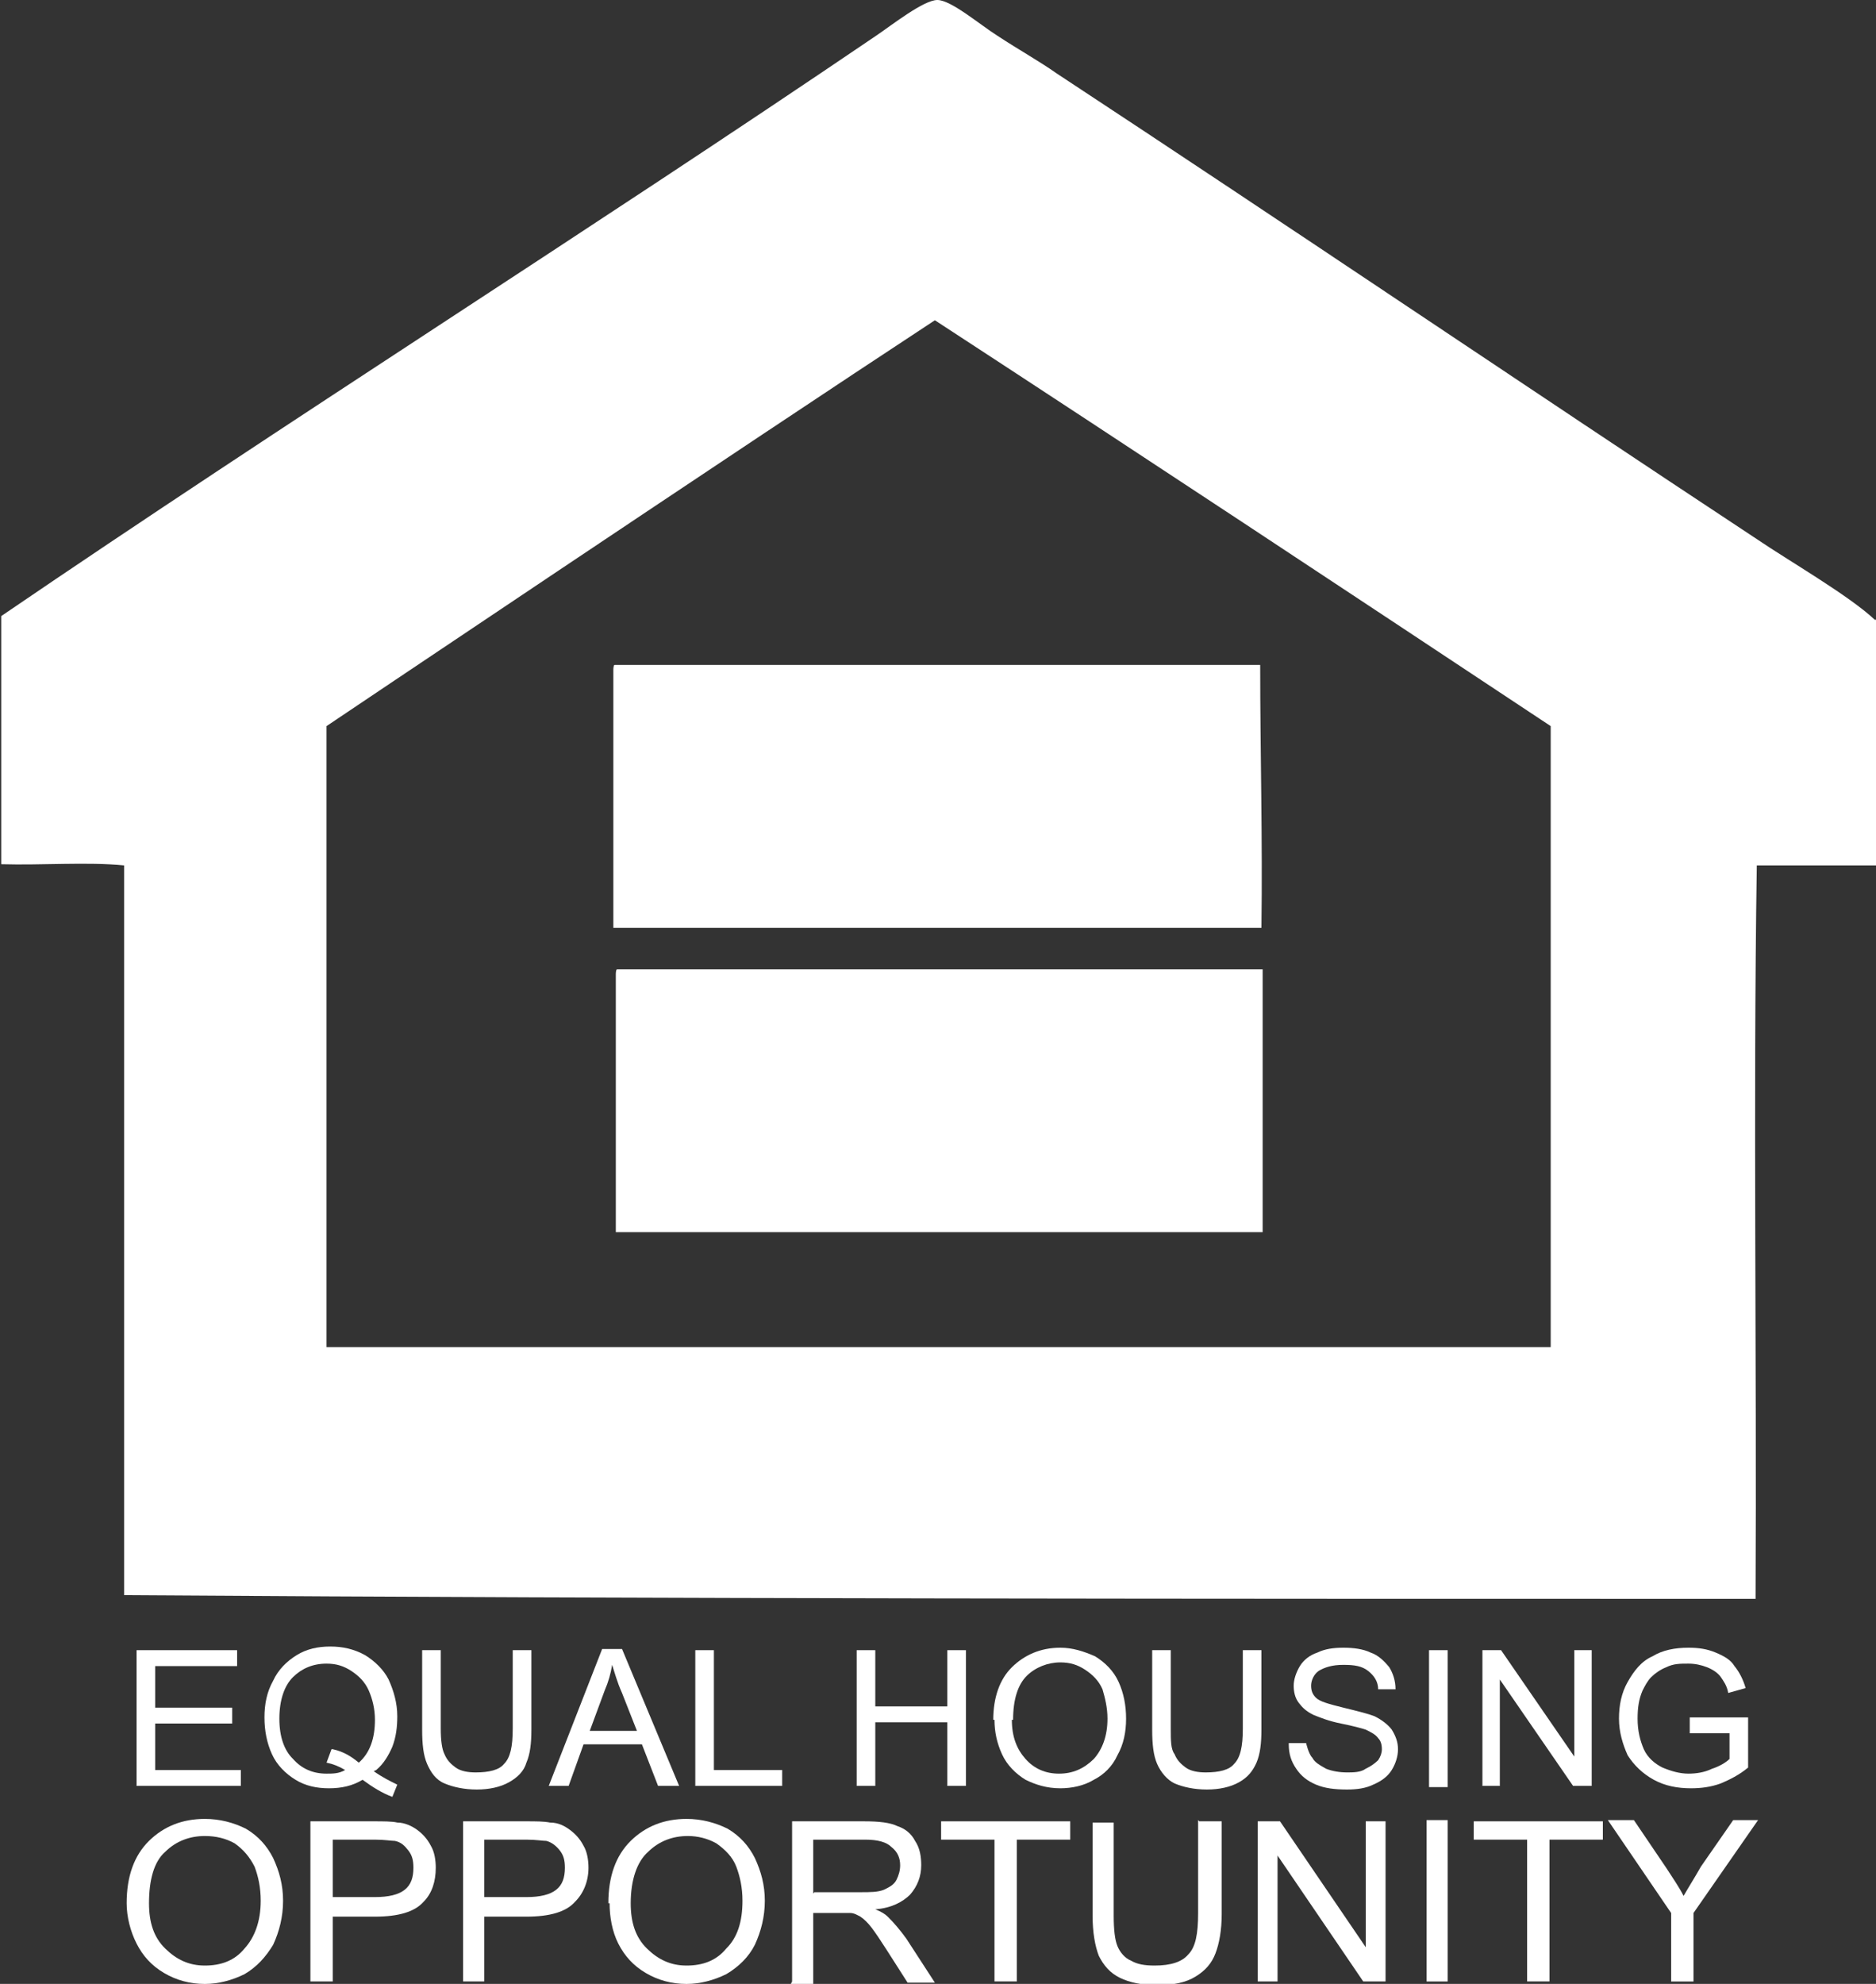 <svg width="35" height="37" viewBox="0 0 35 37" fill="none" xmlns="http://www.w3.org/2000/svg">
<rect x="0" y="0" width="35" height="37" fill="#333333" stroke="none"/>
<g clip-path="url(#clip0_279_790)">
<path d="M35 11.558V16.14H32.776C32.707 20.631 32.776 25.282 32.753 29.819C22.584 29.819 12.416 29.819 2.316 29.75V16.14C1.621 16.072 0.788 16.14 0.023 16.118V11.49C5.374 7.842 10.979 4.309 16.353 0.661C16.655 0.456 17.234 0 17.488 0C17.743 0 18.276 0.456 18.6 0.661C19.017 0.935 19.388 1.14 19.712 1.368C24.113 4.263 28.422 7.181 32.776 10.054C33.379 10.464 34.49 11.102 34.977 11.558M6.092 13.542V25.123H28.931V13.542C25.109 11.011 21.287 8.481 17.442 5.973C13.898 8.298 6.092 13.542 6.092 13.542Z" fill="white"/>
<path d="M11.489 12.401H23.511C23.511 14.066 23.557 15.639 23.534 17.303H11.443V12.493C11.443 12.493 11.443 12.401 11.466 12.401" fill="white"/>
<path d="M11.512 18.078H23.557V22.98H11.489V18.169C11.489 18.169 11.489 18.078 11.512 18.078Z" fill="white"/>
<path d="M2.363 35.496C2.363 34.994 2.502 34.607 2.78 34.333C3.058 34.06 3.405 33.923 3.822 33.923C4.1 33.923 4.355 33.991 4.586 34.105C4.818 34.242 4.98 34.424 5.096 34.652C5.212 34.903 5.281 35.154 5.281 35.45C5.281 35.747 5.212 36.02 5.096 36.271C4.957 36.499 4.795 36.681 4.563 36.818C4.332 36.932 4.077 37.001 3.822 37.001C3.544 37.001 3.289 36.932 3.058 36.795C2.826 36.658 2.664 36.476 2.548 36.248C2.432 36.02 2.363 35.747 2.363 35.496ZM2.78 35.496C2.78 35.861 2.872 36.134 3.081 36.339C3.289 36.544 3.521 36.658 3.822 36.658C4.123 36.658 4.378 36.567 4.563 36.339C4.749 36.134 4.864 35.838 4.864 35.45C4.864 35.2 4.818 34.994 4.749 34.812C4.656 34.63 4.54 34.493 4.378 34.379C4.216 34.288 4.031 34.242 3.822 34.242C3.544 34.242 3.289 34.333 3.081 34.538C2.872 34.721 2.78 35.063 2.78 35.496Z" fill="white"/>
<path d="M5.791 36.954V33.968H6.949C7.158 33.968 7.32 33.968 7.412 33.991C7.551 33.991 7.69 34.059 7.783 34.127C7.876 34.196 7.968 34.287 8.038 34.424C8.107 34.538 8.13 34.697 8.13 34.834C8.13 35.085 8.061 35.313 7.899 35.472C7.737 35.655 7.436 35.746 6.995 35.746H6.208V36.954H5.814H5.791ZM6.208 35.381H6.995C7.25 35.381 7.436 35.336 7.551 35.244C7.667 35.153 7.713 35.016 7.713 34.834C7.713 34.697 7.69 34.606 7.621 34.515C7.551 34.424 7.482 34.355 7.366 34.333C7.297 34.333 7.181 34.31 6.995 34.31H6.208V35.381Z" fill="white"/>
<path d="M8.64 36.954V33.968H9.798C10.007 33.968 10.146 33.968 10.261 33.991C10.424 33.991 10.539 34.059 10.632 34.127C10.725 34.196 10.817 34.287 10.887 34.424C10.956 34.538 10.979 34.697 10.979 34.834C10.979 35.085 10.887 35.313 10.725 35.472C10.562 35.655 10.261 35.746 9.821 35.746H9.034V36.954H8.64ZM9.034 35.381H9.821C10.076 35.381 10.261 35.336 10.377 35.244C10.493 35.153 10.539 35.016 10.539 34.834C10.539 34.697 10.516 34.606 10.447 34.515C10.377 34.424 10.285 34.355 10.192 34.333C10.122 34.333 10.007 34.31 9.821 34.31H9.034V35.381Z" fill="white"/>
<path d="M11.35 35.496C11.35 34.994 11.489 34.607 11.767 34.333C12.045 34.06 12.393 33.923 12.809 33.923C13.087 33.923 13.342 33.991 13.574 34.105C13.805 34.242 13.968 34.424 14.083 34.652C14.199 34.903 14.269 35.154 14.269 35.45C14.269 35.747 14.199 36.02 14.083 36.271C13.968 36.499 13.782 36.681 13.551 36.818C13.319 36.932 13.064 37.001 12.809 37.001C12.531 37.001 12.277 36.932 12.045 36.795C11.813 36.658 11.651 36.476 11.535 36.248C11.42 36.02 11.373 35.747 11.373 35.496M11.767 35.496C11.767 35.861 11.86 36.134 12.068 36.339C12.277 36.544 12.508 36.658 12.809 36.658C13.111 36.658 13.365 36.567 13.551 36.339C13.759 36.134 13.852 35.838 13.852 35.45C13.852 35.2 13.805 34.994 13.736 34.812C13.666 34.63 13.527 34.493 13.365 34.379C13.203 34.288 13.018 34.242 12.833 34.242C12.555 34.242 12.3 34.333 12.091 34.538C11.883 34.721 11.767 35.063 11.767 35.496Z" fill="white"/>
<path d="M14.778 36.954V33.968H16.122C16.4 33.968 16.608 33.991 16.747 34.059C16.886 34.105 17.002 34.196 17.072 34.333C17.164 34.469 17.187 34.629 17.187 34.788C17.187 34.994 17.118 35.176 16.979 35.336C16.84 35.472 16.631 35.586 16.33 35.609C16.446 35.655 16.516 35.7 16.562 35.746C16.678 35.86 16.794 35.997 16.909 36.156L17.442 36.977H16.933L16.539 36.361C16.423 36.179 16.33 36.042 16.261 35.951C16.191 35.86 16.122 35.792 16.052 35.746C16.006 35.723 15.937 35.678 15.867 35.678C15.821 35.678 15.751 35.678 15.635 35.678H15.172V37H14.755L14.778 36.954ZM15.195 35.29H16.052C16.238 35.29 16.377 35.29 16.492 35.244C16.585 35.199 16.678 35.153 16.724 35.062C16.77 34.971 16.794 34.88 16.794 34.788C16.794 34.652 16.747 34.538 16.631 34.447C16.539 34.355 16.377 34.31 16.145 34.31H15.172V35.313L15.195 35.29Z" fill="white"/>
<path d="M17.558 33.968V34.31H18.554V36.954H18.971V34.31H19.967V33.968H17.558Z" fill="white"/>
<path d="M22.376 33.968H22.793V35.701C22.793 35.997 22.747 36.248 22.677 36.43C22.608 36.613 22.492 36.749 22.306 36.863C22.121 36.977 21.89 37.023 21.588 37.023C21.31 37.023 21.079 36.977 20.893 36.886C20.708 36.795 20.592 36.658 20.5 36.476C20.43 36.293 20.384 36.043 20.384 35.724V33.991H20.778V35.724C20.778 35.997 20.801 36.179 20.847 36.293C20.893 36.407 20.986 36.521 21.102 36.567C21.218 36.635 21.357 36.658 21.542 36.658C21.843 36.658 22.052 36.59 22.167 36.453C22.306 36.316 22.353 36.066 22.353 35.678V33.945L22.376 33.968Z" fill="white"/>
<path d="M25.48 33.968V36.316L23.881 33.968H23.465V36.954H23.835V34.606L25.433 36.954H25.85V33.968H25.48Z" fill="white"/>
<path d="M27.009 33.945H26.615V36.955H27.009V33.945Z" fill="white"/>
<path d="M27.495 33.968V34.31H28.491V36.954H28.908V34.31H29.904V33.968H27.495Z" fill="white"/>
<path d="M31.178 36.955V35.678L29.997 33.945H30.483L31.085 34.834C31.201 35.017 31.317 35.176 31.41 35.359C31.502 35.199 31.618 35.017 31.734 34.812L32.336 33.945H32.8L31.595 35.678V36.955H31.201H31.178Z" fill="white"/>
<path d="M2.548 30.776V33.307H4.494V33.011H2.895V32.144H4.332V31.848H2.895V31.073H4.424V30.776H2.548Z" fill="white"/>
<path d="M6.972 33.033C7.134 33.147 7.273 33.216 7.412 33.284L7.32 33.512C7.134 33.444 6.949 33.33 6.764 33.193C6.578 33.307 6.37 33.352 6.138 33.352C5.907 33.352 5.698 33.307 5.513 33.193C5.328 33.079 5.165 32.919 5.073 32.714C4.98 32.509 4.934 32.281 4.934 32.03C4.934 31.779 4.98 31.552 5.096 31.346C5.189 31.141 5.351 30.982 5.536 30.868C5.721 30.754 5.93 30.708 6.162 30.708C6.393 30.708 6.602 30.754 6.81 30.868C6.995 30.982 7.158 31.141 7.25 31.323C7.343 31.529 7.412 31.757 7.412 32.008C7.412 32.213 7.389 32.395 7.32 32.577C7.25 32.737 7.158 32.897 7.019 33.011M6.208 32.623C6.416 32.669 6.555 32.76 6.694 32.874C6.903 32.691 6.995 32.418 6.995 32.076C6.995 31.871 6.949 31.688 6.88 31.529C6.81 31.369 6.694 31.255 6.555 31.164C6.416 31.073 6.277 31.027 6.092 31.027C5.837 31.027 5.629 31.118 5.467 31.278C5.304 31.438 5.212 31.711 5.212 32.053C5.212 32.395 5.304 32.646 5.467 32.805C5.629 32.988 5.837 33.079 6.092 33.079C6.208 33.079 6.324 33.079 6.439 33.011C6.324 32.942 6.208 32.897 6.092 32.874L6.185 32.623H6.208Z" fill="white"/>
<path d="M9.566 30.776H9.914V32.258C9.914 32.509 9.891 32.714 9.821 32.874C9.775 33.033 9.659 33.147 9.497 33.239C9.335 33.33 9.126 33.375 8.895 33.375C8.663 33.375 8.455 33.33 8.292 33.261C8.13 33.193 8.038 33.056 7.968 32.897C7.899 32.737 7.876 32.532 7.876 32.258V30.776H8.223V32.235C8.223 32.463 8.246 32.623 8.292 32.714C8.339 32.828 8.408 32.897 8.501 32.965C8.594 33.033 8.733 33.056 8.872 33.056C9.126 33.056 9.312 33.011 9.404 32.897C9.52 32.782 9.566 32.577 9.566 32.235V30.776Z" fill="white"/>
<path d="M10.238 33.307L11.234 30.754H11.605L12.67 33.307H12.277L11.976 32.532H10.887L10.609 33.307H10.238ZM11.003 32.281H11.883L11.605 31.575C11.512 31.369 11.466 31.187 11.42 31.05C11.396 31.21 11.35 31.369 11.281 31.529L11.003 32.281Z" fill="white"/>
<path d="M12.972 30.776V33.307H14.593V33.011H13.319V30.776H12.972Z" fill="white"/>
<path d="M17.674 30.776V31.825H16.33V30.776H15.983V33.307H16.33V32.121H17.674V33.307H18.021V30.776H17.674Z" fill="white"/>
<path d="M18.531 32.075C18.531 31.665 18.647 31.323 18.878 31.095C19.11 30.867 19.411 30.73 19.782 30.73C20.013 30.73 20.222 30.799 20.43 30.89C20.616 31.004 20.778 31.164 20.87 31.369C20.963 31.574 21.009 31.802 21.009 32.053C21.009 32.303 20.963 32.532 20.847 32.737C20.755 32.942 20.592 33.101 20.407 33.193C20.222 33.307 19.99 33.352 19.782 33.352C19.527 33.352 19.318 33.284 19.133 33.193C18.948 33.079 18.786 32.919 18.693 32.714C18.6 32.509 18.554 32.303 18.554 32.075M18.878 32.075C18.878 32.395 18.971 32.623 19.133 32.805C19.295 32.987 19.504 33.079 19.758 33.079C20.013 33.079 20.222 32.987 20.407 32.805C20.569 32.623 20.662 32.372 20.662 32.053C20.662 31.848 20.616 31.665 20.569 31.506C20.5 31.346 20.384 31.232 20.245 31.141C20.106 31.05 19.967 31.004 19.782 31.004C19.55 31.004 19.318 31.095 19.156 31.255C18.994 31.414 18.901 31.688 18.901 32.075" fill="white"/>
<path d="M23.187 30.776H23.534V32.258C23.534 32.509 23.511 32.714 23.442 32.874C23.372 33.033 23.279 33.147 23.117 33.239C22.955 33.33 22.747 33.375 22.515 33.375C22.283 33.375 22.075 33.33 21.913 33.261C21.774 33.193 21.658 33.056 21.588 32.897C21.519 32.737 21.496 32.532 21.496 32.258V30.776H21.843V32.235C21.843 32.463 21.843 32.623 21.913 32.714C21.959 32.828 22.029 32.897 22.121 32.965C22.214 33.033 22.353 33.056 22.492 33.056C22.747 33.056 22.932 33.011 23.024 32.897C23.14 32.782 23.187 32.577 23.187 32.235V30.776Z" fill="white"/>
<path d="M24.044 32.509H24.368C24.368 32.509 24.414 32.714 24.484 32.782C24.53 32.873 24.623 32.919 24.739 32.987C24.854 33.033 24.993 33.056 25.132 33.056C25.248 33.056 25.387 33.056 25.48 32.987C25.573 32.942 25.642 32.896 25.712 32.828C25.758 32.759 25.781 32.691 25.781 32.623C25.781 32.532 25.758 32.463 25.712 32.417C25.665 32.349 25.573 32.303 25.48 32.258C25.41 32.235 25.248 32.19 25.017 32.144C24.785 32.098 24.623 32.03 24.507 31.984C24.368 31.916 24.299 31.848 24.229 31.756C24.16 31.665 24.136 31.551 24.136 31.437C24.136 31.323 24.183 31.186 24.252 31.072C24.322 30.958 24.438 30.867 24.576 30.822C24.715 30.753 24.878 30.73 25.063 30.73C25.248 30.73 25.433 30.753 25.573 30.822C25.712 30.867 25.827 30.981 25.92 31.095C25.989 31.209 26.036 31.346 26.036 31.506H25.712C25.712 31.369 25.642 31.255 25.526 31.164C25.41 31.072 25.271 31.05 25.063 31.05C24.854 31.05 24.715 31.095 24.6 31.164C24.507 31.232 24.461 31.346 24.461 31.437C24.461 31.528 24.484 31.597 24.553 31.665C24.623 31.734 24.785 31.779 25.063 31.848C25.341 31.916 25.526 31.962 25.642 32.007C25.781 32.075 25.897 32.167 25.966 32.258C26.036 32.372 26.082 32.486 26.082 32.623C26.082 32.759 26.036 32.896 25.966 33.01C25.897 33.124 25.781 33.215 25.619 33.284C25.48 33.352 25.318 33.375 25.132 33.375C24.901 33.375 24.715 33.352 24.553 33.284C24.391 33.215 24.275 33.124 24.183 32.987C24.09 32.851 24.044 32.714 24.044 32.532" fill="white"/>
<path d="M27.009 30.776H26.661V33.33H27.009V30.776Z" fill="white"/>
<path d="M29.371 30.776V32.76L28.005 30.776H27.657V33.307H27.982V31.323L29.348 33.307H29.696V30.776H29.371Z" fill="white"/>
<path d="M31.525 32.326V32.03H32.614V32.965C32.452 33.101 32.267 33.193 32.105 33.261C31.919 33.329 31.734 33.352 31.549 33.352C31.294 33.352 31.062 33.307 30.854 33.193C30.645 33.079 30.483 32.919 30.367 32.737C30.275 32.532 30.205 32.303 30.205 32.053C30.205 31.802 30.251 31.574 30.367 31.369C30.483 31.164 30.622 30.981 30.831 30.89C31.016 30.776 31.247 30.73 31.502 30.73C31.688 30.73 31.85 30.753 32.012 30.822C32.174 30.89 32.29 30.958 32.359 31.072C32.452 31.186 32.521 31.323 32.568 31.483L32.243 31.574C32.22 31.437 32.151 31.346 32.105 31.278C32.058 31.209 31.965 31.141 31.85 31.095C31.734 31.05 31.618 31.027 31.502 31.027C31.34 31.027 31.224 31.027 31.085 31.095C30.97 31.141 30.877 31.209 30.807 31.278C30.738 31.346 30.692 31.437 30.645 31.528C30.576 31.688 30.552 31.848 30.552 32.053C30.552 32.281 30.599 32.463 30.668 32.623C30.738 32.782 30.877 32.896 31.016 32.965C31.178 33.033 31.34 33.079 31.502 33.079C31.641 33.079 31.803 33.056 31.942 32.987C32.081 32.942 32.197 32.873 32.267 32.805V32.326H31.502H31.525Z" fill="white"/>
</g>
<defs>
<clipPath id="clip0_279_790">
<rect width="35" height="37" fill="white"/>
</clipPath>
</defs>
</svg>
